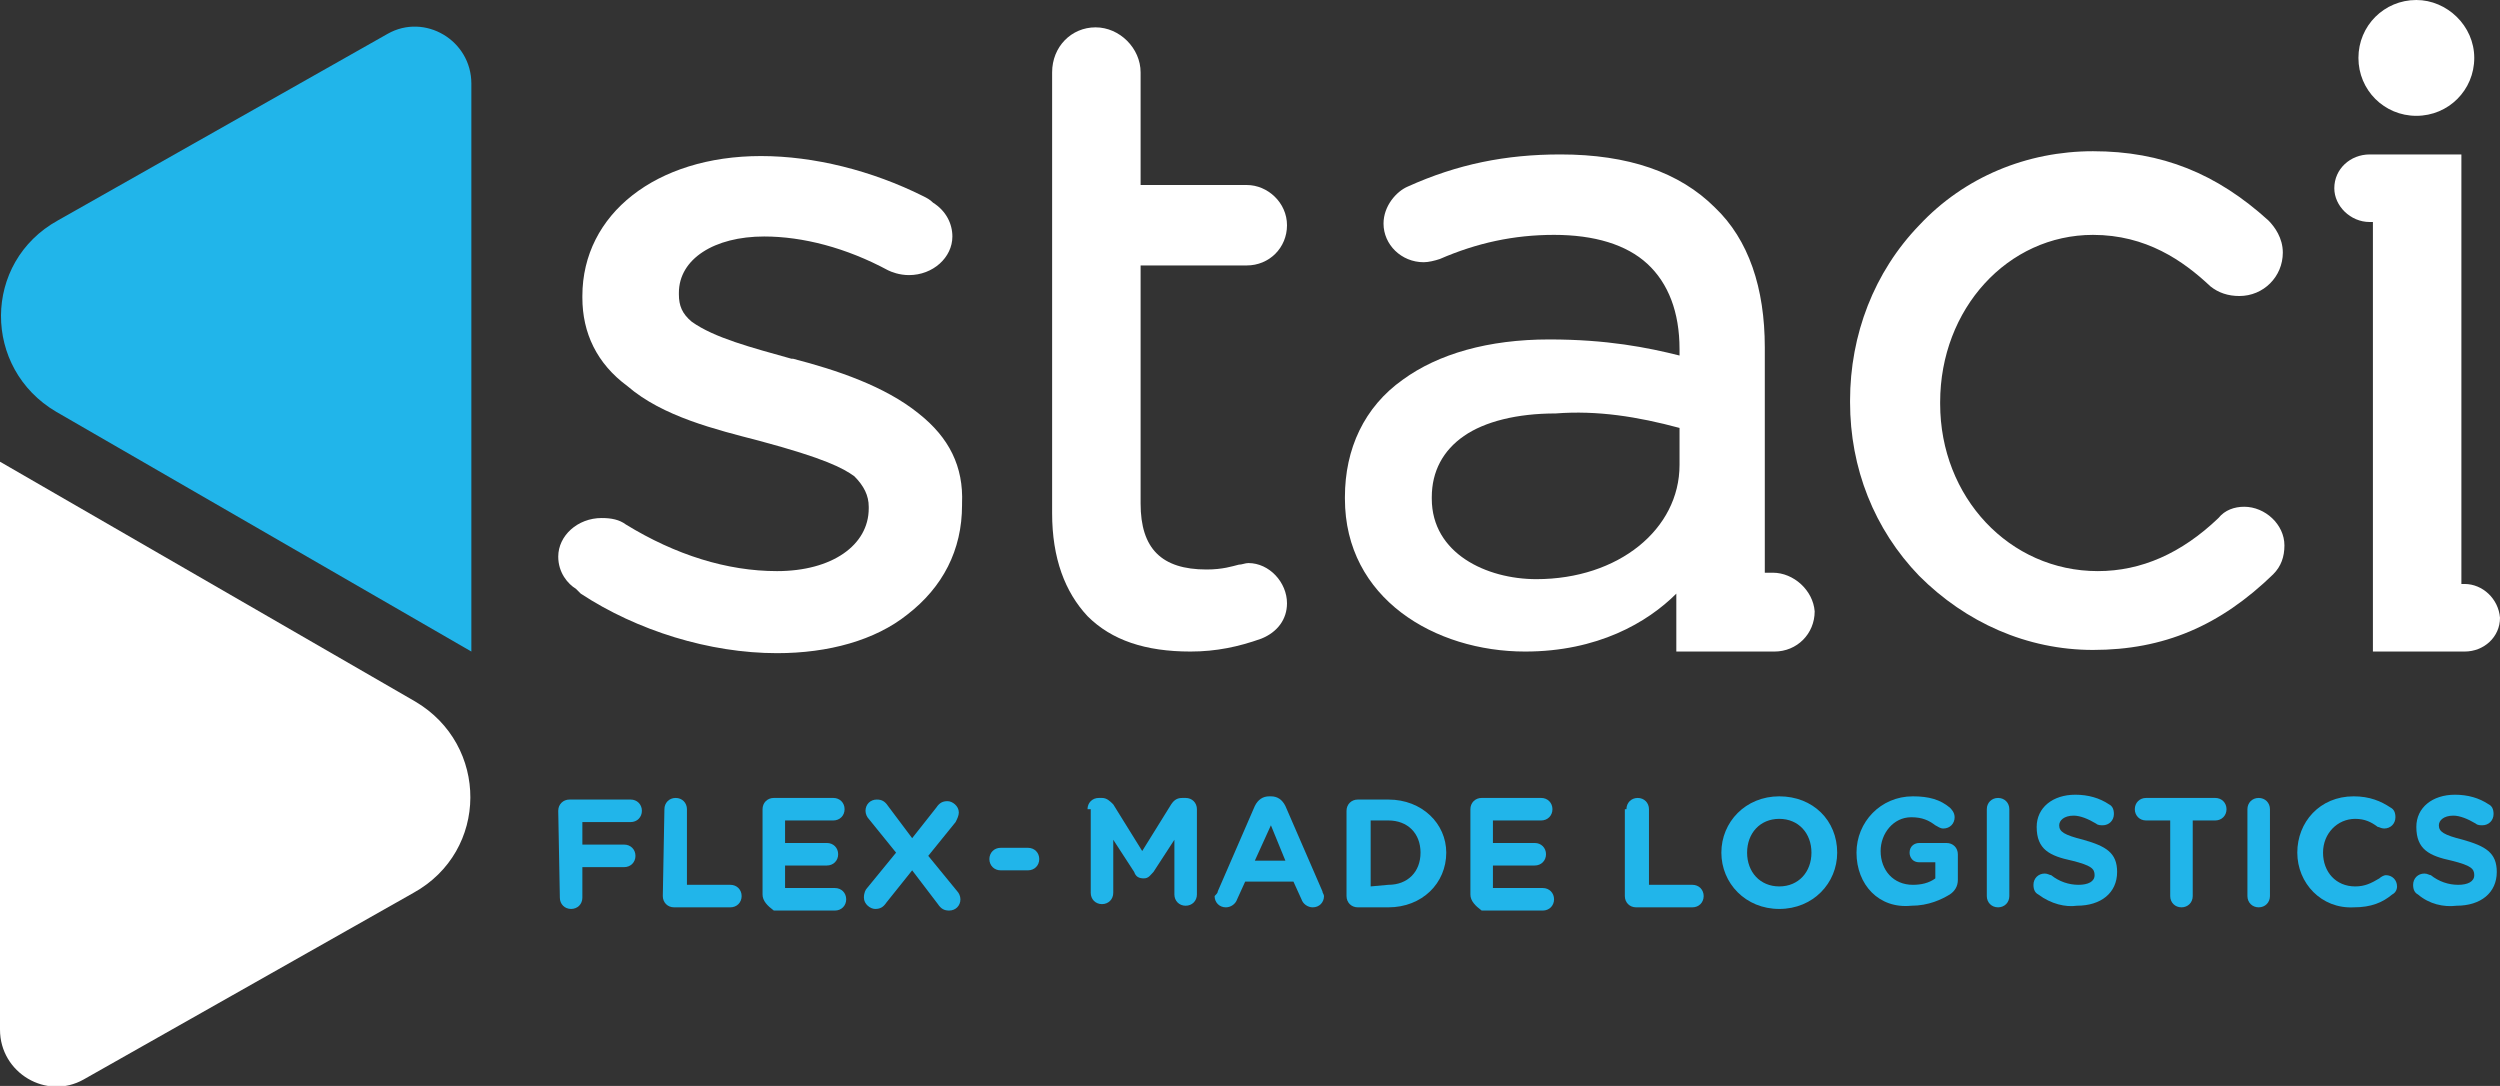 <?xml version="1.0" encoding="utf-8"?>
<!-- Generator: Adobe Illustrator 25.2.1, SVG Export Plug-In . SVG Version: 6.00 Build 0)  -->
<svg version="1.1" id="Calque_1" xmlns="http://www.w3.org/2000/svg" xmlns:xlink="http://www.w3.org/1999/xlink" x="0px" y="0px"
	 viewBox="0 0 155.4 67.5" style="enable-background:new 0 0 155.4 67.5;" xml:space="preserve">
<rect x="0" y="0" width="155.4" height="67.5" fill="#333333" stroke="none"/>
<style type="text/css">
	.st0{fill:#FFFFFF;}
	.st1{fill:#21B5EA;}
</style>
<g>
	<g>
		<path class="st0" d="M150.2,0c-2,0-3.6,1.6-3.6,3.6s1.6,3.6,3.6,3.6s3.6-1.6,3.6-3.6S152.1,0,150.2,0z"/>
		<path class="st0" d="M153.2,36.3H153V14.4l0,0V9.6h-5.7c-1.2,0-2.2,0.9-2.2,2.1c0,1.1,1,2.1,2.2,2.1h0.2v26.7h5.7
			c1.2,0,2.2-0.9,2.2-2.1C155.3,37.2,154.3,36.3,153.2,36.3z"/>
	</g>
	<g>
		<path class="st0" d="M57.1,25.7C55,24,52,23,49.3,22.3h-0.1C46.7,21.6,44.4,21,43,20c-0.6-0.5-0.8-1-0.8-1.7v-0.1
			c0-2.1,2.2-3.5,5.3-3.5c2.4,0,5.1,0.7,7.7,2.1l0,0c0.2,0.1,0.7,0.3,1.3,0.3c1.5,0,2.7-1.1,2.7-2.4c0-0.8-0.4-1.6-1.2-2.1
			c-0.2-0.2-0.4-0.3-0.6-0.4l0,0c-3.2-1.6-6.8-2.5-10.1-2.5c-6.5,0-11.1,3.6-11.1,8.7v0.1c0,2.2,0.9,4.1,2.8,5.5
			c2.2,1.9,5.5,2.7,8.2,3.4c4.1,1.1,5.2,1.7,5.9,2.2c0.6,0.6,0.9,1.2,0.9,1.9v0.1c0,2.3-2.3,3.9-5.7,3.9c-3.1,0-6.3-1-9.4-2.9
			c-0.4-0.3-0.9-0.4-1.5-0.4c-1.5,0-2.7,1.1-2.7,2.4c0,1,0.6,1.7,1.1,2l0,0c0.1,0.1,0.2,0.2,0.3,0.3c3.5,2.3,8,3.7,12.2,3.7
			c3.2,0,6.1-0.8,8.1-2.4c2.2-1.7,3.4-4,3.4-6.8v-0.1C59.9,29,59,27.2,57.1,25.7z"/>
		<path class="st0" d="M139.5,31.5c-0.6,0-1.2,0.2-1.6,0.7c-2.3,2.2-4.8,3.3-7.5,3.3c-5.5,0-9.8-4.6-9.8-10.4V25
			c0-5.8,4.2-10.4,9.5-10.4c3.3,0,5.6,1.6,7.3,3.2l0,0c0.5,0.4,1.1,0.6,1.8,0.6c1.5,0,2.7-1.2,2.7-2.7c0-0.9-0.5-1.6-0.9-2
			c-3.2-2.9-6.6-4.3-10.9-4.3c-4.1,0-8,1.6-10.8,4.6c-2.8,2.9-4.3,6.8-4.3,10.9V25c0,4.1,1.5,7.9,4.3,10.8c2.9,2.9,6.7,4.6,10.8,4.6
			c4.4,0,7.9-1.5,11.2-4.7c0.5-0.5,0.7-1.1,0.7-1.8C142,32.6,140.8,31.5,139.5,31.5z"/>
		<path class="st0" d="M110.2,35.6h-0.5v-14c0-3.7-1-6.7-3.1-8.7c-2.2-2.2-5.4-3.3-9.6-3.3c-3.4,0-6.4,0.6-9.5,2
			c-0.7,0.3-1.5,1.2-1.5,2.3c0,1.3,1.1,2.4,2.5,2.4c0.3,0,0.7-0.1,1-0.2l0,0c2.3-1,4.6-1.5,7.1-1.5s4.5,0.6,5.8,1.8s2,3,2,5.3v0.4
			c-2-0.5-4.5-1-8.1-1c-3.8,0-6.9,0.9-9.1,2.5c-2.4,1.7-3.6,4.3-3.6,7.3V31c0,6.2,5.6,9.5,11.2,9.5c4.5,0,7.6-1.8,9.4-3.6v3.6h6.1
			c1.4,0,2.5-1.1,2.5-2.5C112.7,36.7,111.5,35.6,110.2,35.6z M104.4,26.6v2.3c0,4-3.8,7.1-8.9,7.1c-3.1,0-6.5-1.6-6.5-5v-0.1
			c0-1.6,0.7-2.9,2-3.8c1.3-0.9,3.3-1.4,5.7-1.4C99.3,25.5,101.8,25.9,104.4,26.6z"/>
		<path class="st0" d="M77.6,35c-0.2,0-0.4,0.1-0.6,0.1c-0.4,0.1-1,0.3-2,0.3c-2.8,0-4.1-1.3-4.1-4.1V16.5h6.6
			c1.4,0,2.5-1.1,2.5-2.5s-1.2-2.5-2.5-2.5h-6.6v-7c0-1.5-1.3-2.8-2.8-2.8s-2.7,1.2-2.7,2.8v27.4c0,2.8,0.8,4.9,2.2,6.4
			c1.5,1.5,3.6,2.2,6.4,2.2c1.6,0,3-0.3,4.4-0.8c1-0.4,1.6-1.2,1.6-2.2C80,36.2,78.9,35,77.6,35z"/>
	</g>
	<g>
		<path class="st1" d="M3.5,25.6l25.8,14.9V5.2c0-2.7-2.9-4.4-5.2-3.1L3.6,13.7C-1.1,16.3-1.1,22.9,3.5,25.6z"/>
		<path class="st0" d="M25.8,43.6L0,28.7V64c0,2.7,2.9,4.4,5.2,3.1l20.5-11.6C30.4,52.9,30.4,46.3,25.8,43.6z"/>
	</g>
	<g>
		<path class="st1" d="M34.7,50.4c0-0.4,0.3-0.7,0.7-0.7h3.8c0.4,0,0.7,0.3,0.7,0.7s-0.3,0.7-0.7,0.7h-3v1.4h2.6
			c0.4,0,0.7,0.3,0.7,0.7c0,0.4-0.3,0.7-0.7,0.7h-2.6v1.9c0,0.4-0.3,0.7-0.7,0.7s-0.7-0.3-0.7-0.7L34.7,50.4L34.7,50.4z"/>
		<path class="st1" d="M41.3,50.3c0-0.4,0.3-0.7,0.7-0.7s0.7,0.3,0.7,0.7V55h2.7c0.4,0,0.7,0.3,0.7,0.7c0,0.4-0.3,0.7-0.7,0.7h-3.5
			c-0.4,0-0.7-0.3-0.7-0.7L41.3,50.3L41.3,50.3z"/>
		<path class="st1" d="M47.4,55.6v-5.3c0-0.4,0.3-0.7,0.7-0.7h3.7c0.4,0,0.7,0.3,0.7,0.7c0,0.4-0.3,0.7-0.7,0.7h-3v1.4h2.6
			c0.4,0,0.7,0.3,0.7,0.7s-0.3,0.7-0.7,0.7h-2.6v1.4h3.1c0.4,0,0.7,0.3,0.7,0.7c0,0.4-0.3,0.7-0.7,0.7h-3.8
			C47.7,56.3,47.4,56,47.4,55.6z"/>
		<path class="st1" d="M53.9,55.2l1.8-2.2L54,50.9c-0.1-0.1-0.2-0.3-0.2-0.5c0-0.4,0.3-0.7,0.7-0.7c0.3,0,0.5,0.1,0.7,0.4l1.5,2
			l1.5-1.9c0.2-0.3,0.4-0.4,0.7-0.4c0.3,0,0.7,0.3,0.7,0.7c0,0.2-0.1,0.4-0.2,0.6l-1.7,2.1l1.8,2.2c0.1,0.1,0.2,0.3,0.2,0.5
			c0,0.4-0.3,0.7-0.7,0.7c-0.3,0-0.5-0.1-0.7-0.4l-1.6-2.1l-1.6,2c-0.2,0.3-0.4,0.4-0.7,0.4c-0.3,0-0.7-0.3-0.7-0.7
			C53.7,55.5,53.8,55.3,53.9,55.2z"/>
		<path class="st1" d="M61.5,53.4c0-0.4,0.3-0.7,0.7-0.7h1.7c0.4,0,0.7,0.3,0.7,0.7c0,0.4-0.3,0.7-0.7,0.7h-1.7
			C61.8,54.1,61.5,53.8,61.5,53.4z"/>
		<path class="st1" d="M67.6,50.3c0-0.4,0.3-0.7,0.7-0.7h0.2c0.3,0,0.5,0.2,0.7,0.4l1.8,2.9l1.8-2.9c0.2-0.3,0.4-0.4,0.7-0.4h0.2
			c0.4,0,0.7,0.3,0.7,0.7v5.3c0,0.4-0.3,0.7-0.7,0.7c-0.4,0-0.7-0.3-0.7-0.7v-3.4l-1.3,2c-0.2,0.2-0.3,0.4-0.6,0.4
			c-0.3,0-0.5-0.1-0.6-0.4l-1.3-2v3.3c0,0.4-0.3,0.7-0.7,0.7c-0.4,0-0.7-0.3-0.7-0.7v-5.2H67.6z"/>
		<path class="st1" d="M75.7,55.4l2.3-5.3c0.2-0.4,0.5-0.6,0.9-0.6H79c0.4,0,0.7,0.2,0.9,0.6l2.3,5.3c0,0.1,0.1,0.2,0.1,0.3
			c0,0.4-0.3,0.7-0.7,0.7c-0.3,0-0.6-0.2-0.7-0.5l-0.5-1.1h-3l-0.5,1.1c-0.1,0.3-0.4,0.5-0.7,0.5c-0.4,0-0.7-0.3-0.7-0.7
			C75.6,55.6,75.7,55.5,75.7,55.4z M79.9,53.5L79,51.3l-1,2.2H79.9z"/>
		<path class="st1" d="M83.7,50.4c0-0.4,0.3-0.7,0.7-0.7h1.9c2.1,0,3.6,1.5,3.6,3.3l0,0c0,1.9-1.5,3.4-3.6,3.4h-1.9
			c-0.4,0-0.7-0.3-0.7-0.7V50.4z M86.3,55c1.2,0,2-0.8,2-2l0,0c0-1.2-0.8-2-2-2h-1.1v4.1L86.3,55L86.3,55z"/>
		<path class="st1" d="M91.4,55.6v-5.3c0-0.4,0.3-0.7,0.7-0.7h3.7c0.4,0,0.7,0.3,0.7,0.7c0,0.4-0.3,0.7-0.7,0.7h-3v1.4h2.6
			c0.4,0,0.7,0.3,0.7,0.7s-0.3,0.7-0.7,0.7h-2.6v1.4h3.1c0.4,0,0.7,0.3,0.7,0.7c0,0.4-0.3,0.7-0.7,0.7h-3.8
			C91.7,56.3,91.4,56,91.4,55.6z"/>
		<path class="st1" d="M101.1,50.3c0-0.4,0.3-0.7,0.7-0.7s0.7,0.3,0.7,0.7V55h2.7c0.4,0,0.7,0.3,0.7,0.7c0,0.4-0.3,0.7-0.7,0.7h-3.5
			c-0.4,0-0.7-0.3-0.7-0.7v-5.4H101.1z"/>
		<path class="st1" d="M107,53L107,53c0-1.9,1.5-3.5,3.6-3.5c2.1,0,3.6,1.5,3.6,3.5l0,0c0,1.9-1.5,3.5-3.6,3.5
			C108.5,56.5,107,54.9,107,53z M112.6,53L112.6,53c0-1.2-0.8-2.1-2-2.1s-2,0.9-2,2.1l0,0c0,1.2,0.8,2.1,2,2.1
			C111.8,55.1,112.6,54.2,112.6,53z"/>
		<path class="st1" d="M115.4,53L115.4,53c0-1.9,1.5-3.5,3.5-3.5c1,0,1.7,0.2,2.3,0.7c0.1,0.1,0.3,0.3,0.3,0.6
			c0,0.4-0.3,0.7-0.7,0.7c-0.2,0-0.3-0.1-0.5-0.2c-0.4-0.3-0.8-0.5-1.5-0.5c-1.1,0-1.9,1-1.9,2.1l0,0c0,1.2,0.8,2.1,2,2.1
			c0.5,0,1-0.1,1.4-0.4v-1h-1c-0.4,0-0.6-0.3-0.6-0.6c0-0.4,0.3-0.6,0.6-0.6h1.7c0.4,0,0.7,0.3,0.7,0.7v1.6c0,0.4-0.2,0.7-0.5,0.9
			c-0.5,0.3-1.3,0.7-2.4,0.7C116.8,56.5,115.4,55,115.4,53z"/>
		<path class="st1" d="M123.5,50.3c0-0.4,0.3-0.7,0.7-0.7s0.7,0.3,0.7,0.7v5.4c0,0.4-0.3,0.7-0.7,0.7s-0.7-0.3-0.7-0.7V50.3z"/>
		<path class="st1" d="M126.7,55.6c-0.2-0.1-0.3-0.3-0.3-0.6c0-0.4,0.3-0.7,0.7-0.7c0.2,0,0.3,0.1,0.4,0.1c0.5,0.4,1.1,0.6,1.7,0.6
			c0.6,0,1-0.2,1-0.6l0,0c0-0.4-0.2-0.6-1.4-0.9c-1.4-0.3-2.2-0.7-2.2-2.1l0,0c0-1.2,1-2,2.4-2c0.8,0,1.5,0.2,2.1,0.6
			c0.2,0.1,0.3,0.3,0.3,0.6c0,0.4-0.3,0.7-0.7,0.7c-0.1,0-0.3,0-0.4-0.1c-0.5-0.3-1-0.5-1.4-0.5c-0.6,0-0.9,0.3-0.9,0.6l0,0
			c0,0.4,0.3,0.6,1.5,0.9c1.4,0.4,2.1,0.8,2.1,2l0,0c0,1.3-1,2.1-2.5,2.1C128.4,56.4,127.5,56.2,126.7,55.6z"/>
		<path class="st1" d="M134.8,51h-1.4c-0.4,0-0.7-0.3-0.7-0.7c0-0.4,0.3-0.7,0.7-0.7h4.3c0.4,0,0.7,0.3,0.7,0.7
			c0,0.4-0.3,0.7-0.7,0.7h-1.4v4.7c0,0.4-0.3,0.7-0.7,0.7s-0.7-0.3-0.7-0.7V51H134.8z"/>
		<path class="st1" d="M139.7,50.3c0-0.4,0.3-0.7,0.7-0.7s0.7,0.3,0.7,0.7v5.4c0,0.4-0.3,0.7-0.7,0.7s-0.7-0.3-0.7-0.7V50.3z"/>
		<path class="st1" d="M142.8,53L142.8,53c0-1.9,1.4-3.5,3.5-3.5c1,0,1.7,0.3,2.3,0.7c0.2,0.1,0.3,0.3,0.3,0.6
			c0,0.4-0.3,0.7-0.7,0.7c-0.2,0-0.3-0.1-0.4-0.1c-0.4-0.3-0.8-0.5-1.4-0.5c-1.1,0-2,0.9-2,2.1l0,0c0,1.2,0.8,2.1,2,2.1
			c0.6,0,1-0.2,1.5-0.5c0.1-0.1,0.3-0.2,0.4-0.2c0.4,0,0.7,0.3,0.7,0.7c0,0.2-0.1,0.4-0.3,0.5c-0.6,0.5-1.3,0.8-2.4,0.8
			C144.3,56.5,142.8,54.9,142.8,53z"/>
		<path class="st1" d="M150.3,55.6c-0.2-0.1-0.3-0.3-0.3-0.6c0-0.4,0.3-0.7,0.7-0.7c0.2,0,0.3,0.1,0.4,0.1c0.5,0.4,1.1,0.6,1.7,0.6
			c0.6,0,1-0.2,1-0.6l0,0c0-0.4-0.2-0.6-1.4-0.9c-1.4-0.3-2.2-0.7-2.2-2.1l0,0c0-1.2,1-2,2.4-2c0.8,0,1.5,0.2,2.1,0.6
			c0.2,0.1,0.3,0.3,0.3,0.6c0,0.4-0.3,0.7-0.7,0.7c-0.1,0-0.3,0-0.4-0.1c-0.5-0.3-1-0.5-1.4-0.5c-0.6,0-0.9,0.3-0.9,0.6l0,0
			c0,0.4,0.3,0.6,1.5,0.9c1.4,0.4,2.1,0.8,2.1,2l0,0c0,1.3-1,2.1-2.5,2.1C151.9,56.4,151,56.2,150.3,55.6z"/>
	</g>
</g>
</svg>
